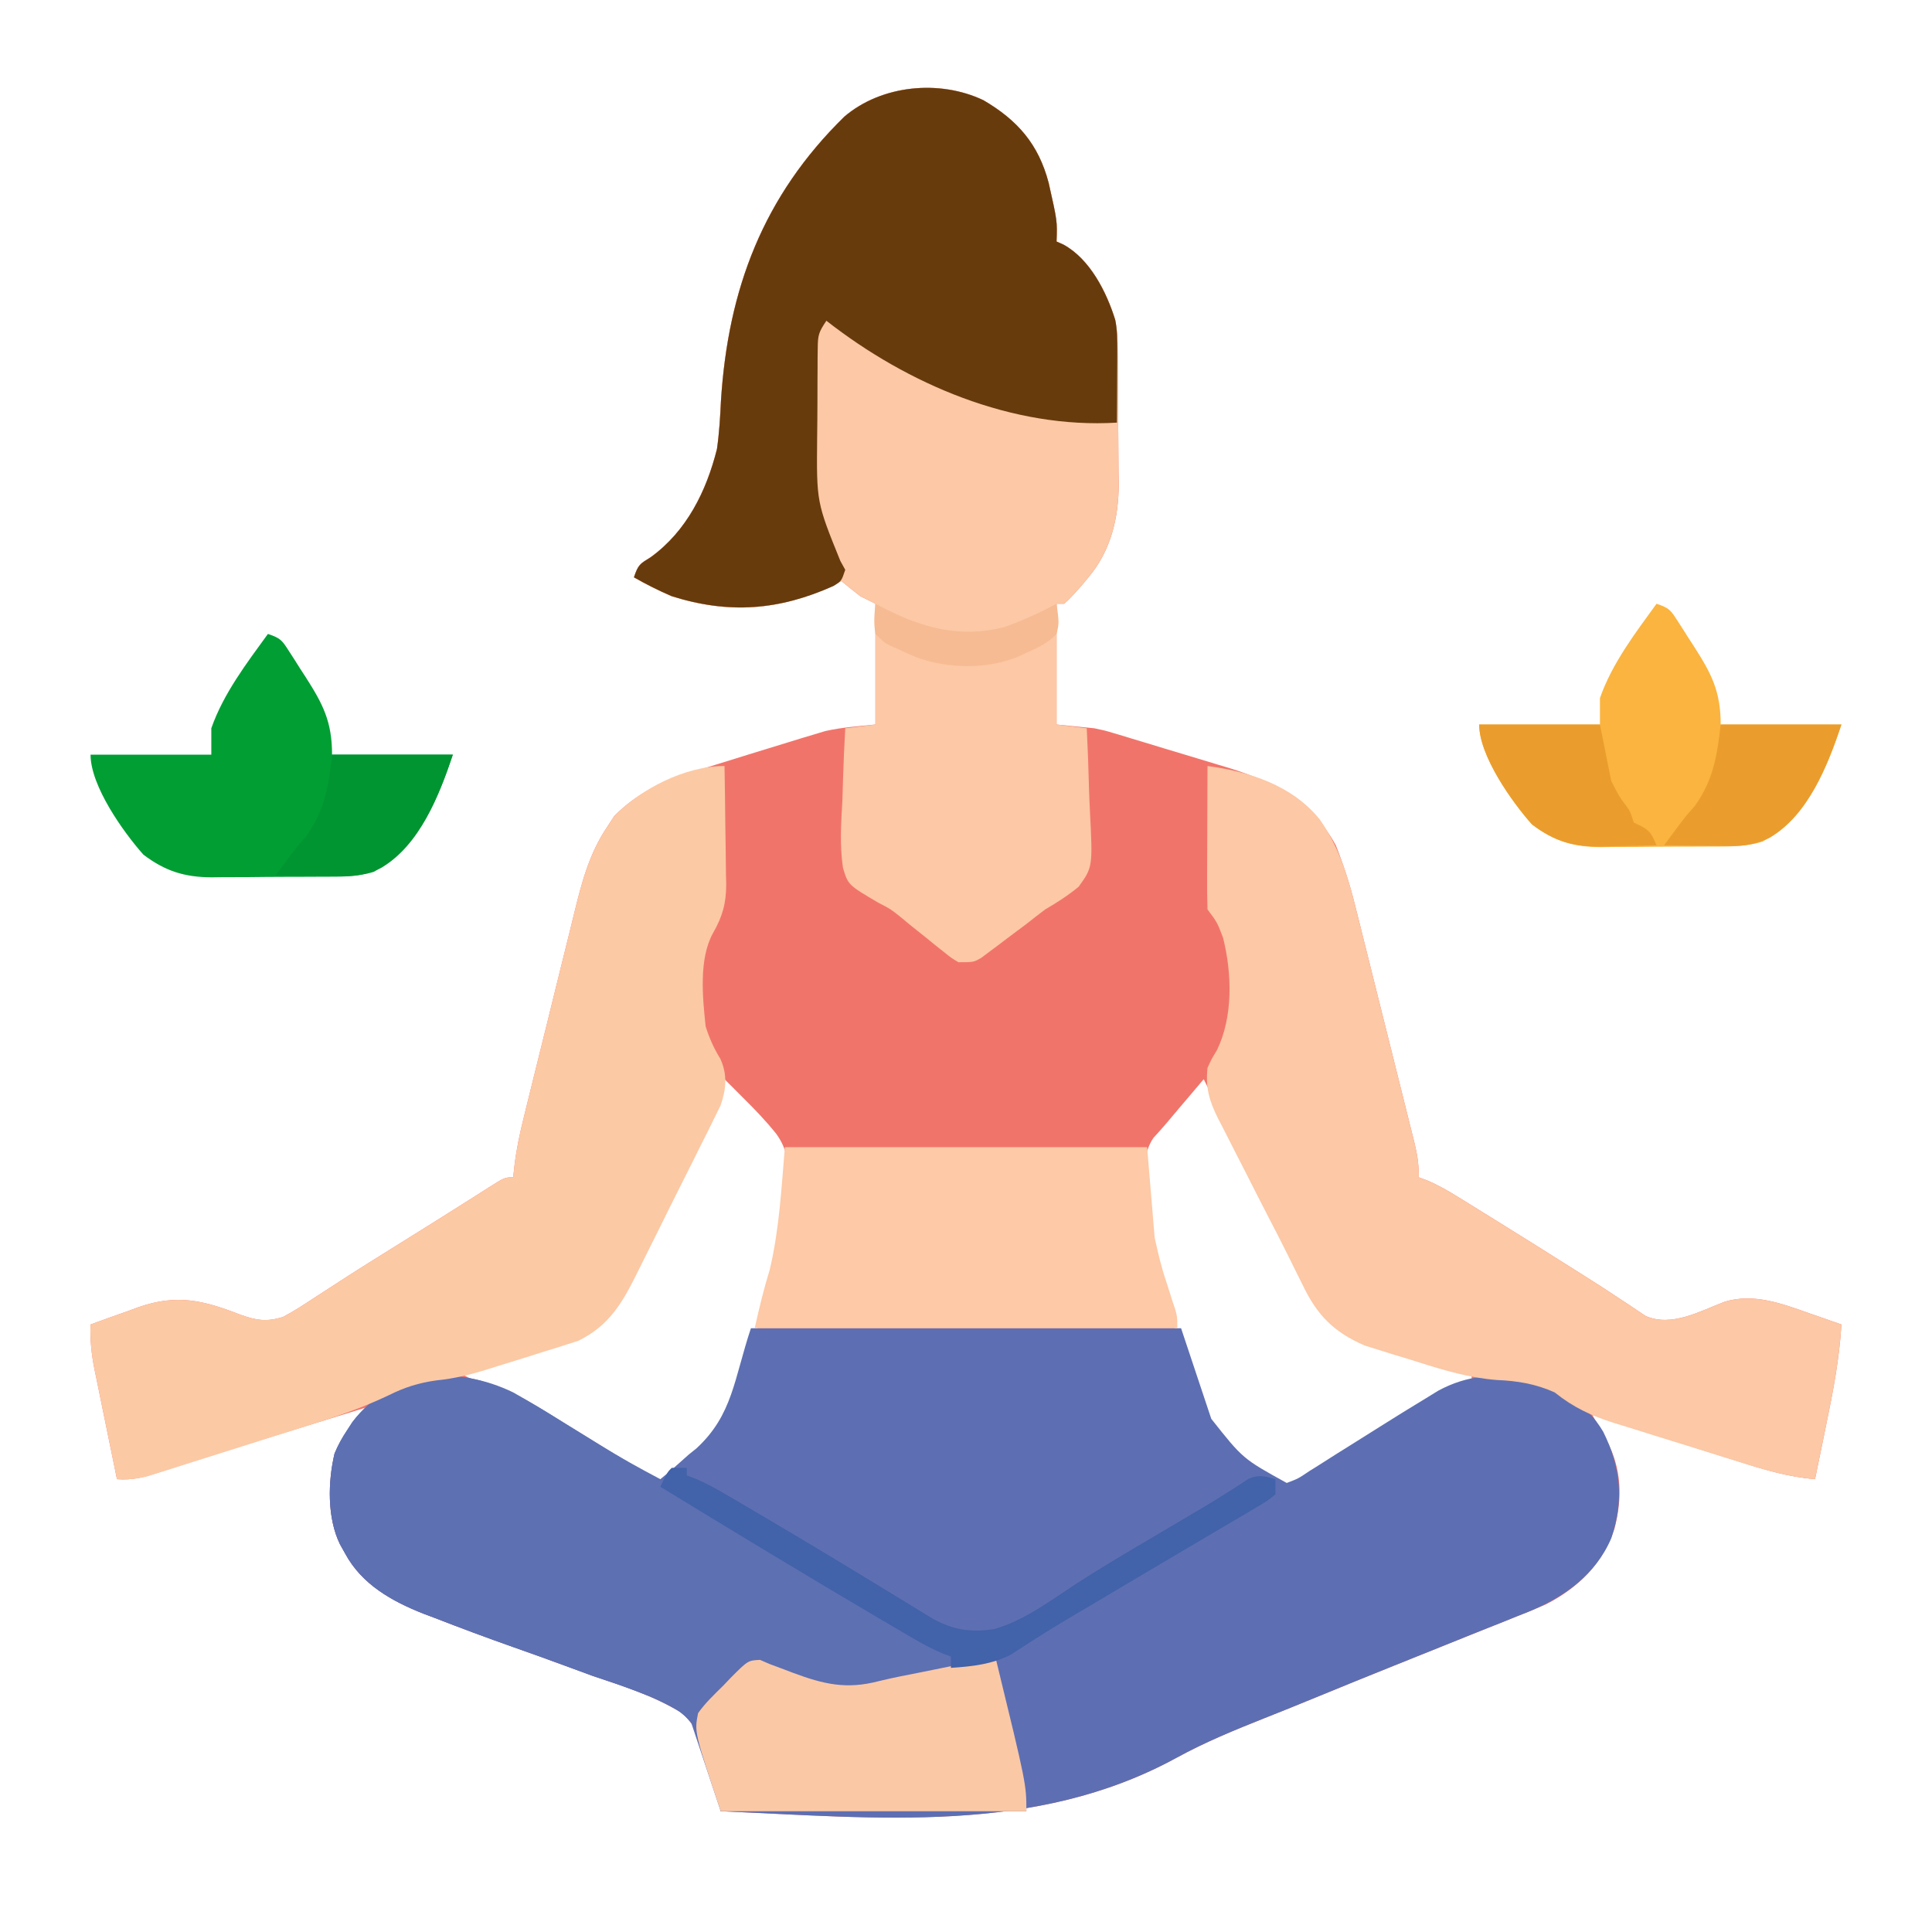 <svg xmlns="http://www.w3.org/2000/svg" width="512" height="512"><path d="M0 0 C9.084 5.314 14.599 11.684 17.281 21.883 C19.577 32.066 19.577 32.066 19.375 37.438 C20.274 37.84 20.274 37.84 21.191 38.25 C28.204 42.063 32.711 50.87 34.925 58.279 C35.423 60.669 35.524 62.865 35.552 65.307 C35.565 66.272 35.578 67.237 35.591 68.232 C35.602 69.79 35.602 69.79 35.613 71.379 C35.621 72.457 35.629 73.535 35.638 74.646 C35.652 76.93 35.662 79.213 35.67 81.497 C35.682 83.82 35.702 86.143 35.732 88.465 C35.775 91.832 35.791 95.199 35.801 98.566 C35.818 99.591 35.836 100.615 35.854 101.671 C35.827 110.708 33.774 119.395 27.812 126.438 C27.234 127.139 26.655 127.84 26.059 128.562 C22.876 132.107 22.876 132.107 21.375 133.438 C20.715 133.438 20.055 133.438 19.375 133.438 C19.375 143.998 19.375 154.558 19.375 165.438 C22.675 165.768 25.975 166.097 29.375 166.438 C32.143 167.018 32.143 167.018 34.299 167.665 C35.127 167.909 35.955 168.153 36.807 168.405 C37.665 168.668 38.523 168.932 39.406 169.203 C40.323 169.478 41.239 169.754 42.184 170.037 C44.108 170.618 46.03 171.203 47.952 171.792 C50.864 172.684 53.781 173.556 56.699 174.426 C58.581 174.996 60.463 175.568 62.344 176.141 C63.201 176.396 64.059 176.651 64.943 176.915 C77.299 180.745 87.011 185.823 93.375 197.438 C95.442 202.643 97.116 207.819 98.46 213.259 C98.738 214.363 98.738 214.363 99.023 215.489 C99.628 217.893 100.226 220.298 100.824 222.703 C101.246 224.386 101.667 226.069 102.089 227.752 C102.969 231.265 103.845 234.778 104.719 238.292 C105.839 242.795 106.968 247.296 108.099 251.796 C108.969 255.264 109.835 258.734 110.7 262.204 C111.115 263.864 111.531 265.524 111.948 267.184 C112.529 269.5 113.105 271.816 113.678 274.134 C113.851 274.817 114.024 275.501 114.203 276.206 C114.995 279.432 115.375 282.081 115.375 285.438 C116.086 285.7 116.798 285.962 117.531 286.233 C120.517 287.498 123.126 289.004 125.883 290.711 C126.943 291.365 128.003 292.019 129.095 292.693 C130.23 293.4 131.365 294.106 132.5 294.812 C133.671 295.537 134.841 296.262 136.012 296.986 C142.926 301.269 149.814 305.591 156.688 309.938 C157.831 310.657 157.831 310.657 158.998 311.391 C162.422 313.549 165.825 315.728 169.184 317.988 C169.77 318.374 170.357 318.759 170.962 319.156 C172.488 320.16 174.003 321.183 175.516 322.207 C182.434 325.184 189.885 320.904 196.461 318.398 C204.139 316.078 211.671 318.922 218.938 321.5 C219.755 321.782 220.573 322.063 221.416 322.354 C223.405 323.04 225.391 323.737 227.375 324.438 C226.832 333.498 225.153 342.258 223.312 351.125 C223.027 352.52 222.743 353.915 222.459 355.311 C221.771 358.687 221.075 362.063 220.375 365.438 C213.384 364.846 207.102 362.979 200.438 360.84 C199.317 360.486 198.196 360.132 197.042 359.768 C193.484 358.643 189.929 357.509 186.375 356.375 C183.955 355.608 181.534 354.842 179.113 354.076 C173.198 352.204 167.286 350.324 161.375 348.438 C161.721 349.047 162.066 349.656 162.423 350.283 C162.875 351.087 163.327 351.891 163.793 352.719 C164.242 353.513 164.691 354.308 165.153 355.127 C169.152 362.689 169.358 370.366 167.25 378.5 C164.165 387.754 157.686 394.206 149.068 398.619 C146.539 399.725 143.992 400.758 141.422 401.766 C140.466 402.152 139.509 402.538 138.524 402.936 C135.395 404.198 132.26 405.442 129.125 406.688 C126.919 407.574 124.713 408.462 122.507 409.351 C117.989 411.172 113.468 412.987 108.946 414.798 C102.006 417.581 95.081 420.398 88.167 423.243 C83.636 425.107 79.099 426.949 74.542 428.747 C66.547 431.922 58.728 435.128 51.175 439.265 C13.622 459.786 -28.144 455.174 -69.625 453.438 C-69.732 452.773 -69.838 452.108 -69.948 451.423 C-71.506 442.902 -73.282 433.195 -80.097 427.298 C-87.389 422.835 -95.494 420.257 -103.562 417.562 C-105.919 416.705 -108.273 415.839 -110.623 414.965 C-115.29 413.241 -119.969 411.559 -124.664 409.911 C-131.592 407.466 -138.47 404.908 -145.316 402.242 C-146.325 401.863 -147.333 401.484 -148.373 401.093 C-156.736 397.795 -164.716 393.339 -169.125 385.188 C-169.589 384.357 -170.053 383.527 -170.531 382.672 C-173.928 375.733 -173.793 366.059 -171.906 358.594 C-169.884 353.832 -166.929 350.372 -163.625 346.438 C-169.259 348.178 -174.892 349.92 -180.526 351.662 C-182.433 352.252 -184.34 352.841 -186.247 353.431 C-188.1 354.003 -189.953 354.576 -191.806 355.149 C-193.659 355.722 -195.512 356.294 -197.365 356.866 C-201.946 358.282 -206.517 359.72 -211.076 361.206 C-211.939 361.486 -212.803 361.765 -213.693 362.053 C-215.317 362.581 -216.939 363.114 -218.559 363.654 C-222.365 364.886 -225.567 365.768 -229.625 365.438 C-230.629 360.564 -231.626 355.69 -232.616 350.813 C-232.953 349.156 -233.293 347.5 -233.634 345.844 C-234.126 343.457 -234.611 341.068 -235.094 338.68 C-235.247 337.945 -235.4 337.21 -235.558 336.454 C-236.372 332.385 -236.785 328.585 -236.625 324.438 C-233.323 323.219 -230.007 322.044 -226.688 320.875 C-225.761 320.533 -224.835 320.191 -223.881 319.838 C-213.767 316.325 -206.791 318.015 -197.045 321.797 C-192.766 323.353 -189.982 323.814 -185.625 322.438 C-182.71 320.91 -179.991 319.13 -177.25 317.312 C-175.559 316.218 -173.868 315.124 -172.176 314.031 C-170.831 313.157 -170.831 313.157 -169.459 312.266 C-164.487 309.059 -159.46 305.94 -154.438 302.812 C-146.011 297.56 -146.011 297.56 -137.613 292.262 C-136.868 291.79 -136.122 291.318 -135.354 290.833 C-133.99 289.969 -132.628 289.101 -131.269 288.23 C-126.849 285.438 -126.849 285.438 -124.625 285.438 C-124.497 284.277 -124.368 283.117 -124.236 281.921 C-123.715 277.775 -122.856 273.749 -121.847 269.696 C-121.669 268.968 -121.492 268.24 -121.309 267.49 C-120.727 265.108 -120.137 262.728 -119.547 260.348 C-119.134 258.677 -118.722 257.006 -118.309 255.335 C-117.445 251.842 -116.577 248.349 -115.707 244.858 C-114.597 240.405 -113.505 235.948 -112.416 231.49 C-111.57 228.039 -110.713 224.592 -109.852 221.146 C-109.444 219.505 -109.041 217.863 -108.642 216.219 C-106.579 207.743 -104.591 199.76 -99.625 192.438 C-99.047 191.551 -98.47 190.664 -97.875 189.75 C-92.074 183.788 -85.098 180.473 -77.25 178.062 C-76.367 177.781 -75.483 177.499 -74.573 177.208 C-71.595 176.267 -68.611 175.352 -65.625 174.438 C-64.489 174.083 -63.352 173.729 -62.181 173.363 C-58.604 172.25 -55.022 171.153 -51.438 170.062 C-50.316 169.717 -49.195 169.371 -48.04 169.014 C-46.96 168.692 -45.881 168.371 -44.77 168.039 C-43.352 167.611 -43.352 167.611 -41.906 167.174 C-37.55 166.196 -33.067 165.882 -28.625 165.438 C-28.625 154.877 -28.625 144.317 -28.625 133.438 C-29.945 132.778 -31.265 132.118 -32.625 131.438 C-34.314 130.132 -35.985 128.804 -37.625 127.438 C-38.642 127.944 -38.642 127.944 -39.68 128.461 C-53.978 135.313 -67.415 136.233 -82.625 131.438 C-86.072 129.953 -89.367 128.298 -92.625 126.438 C-91.483 123.013 -91.033 122.874 -88.125 121.062 C-78.638 114.169 -73.412 103.575 -70.625 92.438 C-70.014 88.172 -69.764 83.927 -69.562 79.625 C-67.679 50.007 -58.355 25.393 -36.867 4.352 C-27.004 -4.069 -11.626 -5.54 0 0 Z M-68.625 259.438 C-68.957 260.309 -68.957 260.309 -69.296 261.198 C-73.424 271.791 -78.556 281.897 -83.596 292.079 C-84.786 294.487 -85.964 296.899 -87.133 299.317 C-88.835 302.831 -90.563 306.33 -92.297 309.828 C-92.812 310.903 -93.327 311.978 -93.857 313.086 C-97.824 320.974 -102.108 325.89 -110.471 329.037 C-111.778 329.444 -113.09 329.836 -114.406 330.211 C-115.105 330.424 -115.804 330.638 -116.524 330.858 C-118.72 331.525 -120.922 332.169 -123.125 332.812 C-124.631 333.265 -126.136 333.72 -127.641 334.176 C-131.297 335.28 -134.959 336.364 -138.625 337.438 C-135.884 338.866 -133.152 339.992 -130.246 341.039 C-123.258 343.808 -117.037 347.846 -110.688 351.812 C-108.285 353.303 -105.88 354.79 -103.473 356.273 C-102.606 356.809 -102.606 356.809 -101.721 357.355 C-96.461 360.582 -91.081 363.557 -85.625 366.438 C-70.979 356.42 -65.842 344.259 -60.688 327.875 C-60.391 326.945 -60.095 326.015 -59.79 325.057 C-56.181 313.555 -53.698 302.446 -52.625 290.438 C-52.476 289.253 -52.328 288.068 -52.175 286.847 C-51.575 281.722 -51.883 278.141 -54.906 273.918 C-57.604 270.549 -60.552 267.464 -63.625 264.438 C-64.58 263.479 -65.534 262.521 -66.488 261.562 C-67.193 260.861 -67.899 260.16 -68.625 259.438 Z M58.375 259.438 C56.624 261.499 54.874 263.562 53.125 265.625 C52.634 266.203 52.143 266.781 51.637 267.377 C50.665 268.524 49.698 269.674 48.735 270.829 C47.536 272.248 46.291 273.627 45.039 275 C39.806 282.666 43.723 297.625 45.375 306.438 C47.033 313.714 49.225 320.833 51.5 327.938 C51.802 328.891 52.105 329.844 52.416 330.825 C56.95 344.853 61.769 357.837 75.375 365.438 C76.147 365.879 76.918 366.32 77.713 366.774 C80.459 367.737 80.459 367.737 83.275 366.247 C84.326 365.581 85.378 364.916 86.461 364.23 C87.035 363.874 87.61 363.518 88.202 363.151 C90.062 361.992 91.905 360.809 93.75 359.625 C95.02 358.829 96.291 358.036 97.563 357.244 C100.055 355.69 102.542 354.127 105.023 352.556 C109.074 349.995 113.15 347.481 117.25 345 C118.32 344.341 119.39 343.683 120.492 343.004 C123.398 341.425 126.211 340.377 129.375 339.438 C129.375 338.777 129.375 338.118 129.375 337.438 C128.448 337.166 127.52 336.894 126.564 336.615 C123.085 335.591 119.613 334.546 116.143 333.495 C114.647 333.045 113.15 332.601 111.65 332.163 C109.481 331.528 107.318 330.871 105.156 330.211 C104.168 329.929 104.168 329.929 103.16 329.642 C94.995 327.094 89.956 323.045 85.836 315.496 C84.643 313.106 83.473 310.713 82.32 308.305 C81.688 307.022 81.054 305.739 80.418 304.458 C78.761 301.105 77.127 297.74 75.499 294.372 C73.837 290.945 72.152 287.53 70.469 284.113 C67.515 278.111 64.582 272.099 61.663 266.08 C60.58 263.859 59.485 261.645 58.375 259.438 Z " fill="#F1746A" transform="translate(260.625,26.562)"></path><path d="M0 0 C37.62 0 75.24 0 114 0 C116.64 7.92 119.28 15.84 122 24 C130.376 34.586 130.376 34.586 142 41 C145.04 39.85 145.04 39.85 148.086 37.793 C148.66 37.437 149.235 37.08 149.827 36.713 C151.687 35.555 153.53 34.371 155.375 33.188 C156.645 32.392 157.916 31.598 159.188 30.806 C161.68 29.252 164.167 27.69 166.648 26.118 C170.699 23.558 174.775 21.043 178.875 18.562 C179.945 17.904 181.015 17.245 182.117 16.566 C189.883 12.347 197.58 11.822 206.164 13.688 C214.628 16.259 221.308 19.654 225.875 27.438 C230.578 36.923 231.38 45.548 228.035 55.582 C223.799 65.477 215.458 71.309 205.746 75.27 C204.855 75.619 203.965 75.968 203.047 76.328 C202.091 76.714 201.134 77.101 200.149 77.499 C197.02 78.76 193.885 80.005 190.75 81.25 C188.544 82.137 186.338 83.024 184.132 83.914 C179.614 85.734 175.093 87.549 170.571 89.36 C163.631 92.143 156.706 94.96 149.792 97.805 C145.261 99.669 140.724 101.512 136.167 103.309 C128.172 106.484 120.353 109.69 112.8 113.828 C75.247 134.349 33.481 129.737 -8 128 C-8.107 127.335 -8.213 126.67 -8.323 125.985 C-9.881 117.464 -11.657 107.757 -18.472 101.861 C-25.764 97.398 -33.869 94.82 -41.938 92.125 C-44.294 91.268 -46.648 90.402 -48.998 89.527 C-53.665 87.804 -58.344 86.122 -63.039 84.474 C-69.967 82.028 -76.845 79.471 -83.691 76.805 C-85.204 76.236 -85.204 76.236 -86.748 75.655 C-95.111 72.357 -103.091 67.901 -107.5 59.75 C-107.964 58.92 -108.428 58.09 -108.906 57.234 C-112.309 50.283 -112.105 40.726 -110.352 33.227 C-109.419 30.956 -108.365 29.039 -107 27 C-106.549 26.305 -106.098 25.61 -105.633 24.895 C-100.196 17.685 -92.263 13.742 -83.398 12.492 C-69.924 12.052 -60.103 18.478 -49.062 25.375 C-46.66 26.866 -44.255 28.352 -41.848 29.836 C-41.27 30.193 -40.692 30.55 -40.096 30.917 C-34.836 34.144 -29.456 37.12 -24 40 C-21.425 37.912 -18.963 35.718 -16.5 33.5 C-15.804 32.938 -15.108 32.376 -14.391 31.797 C-4.813 22.929 -4.504 13.512 0 0 Z " fill="#5D6FB2" transform="translate(199,352)"></path><path d="M0 0 C9.084 5.314 14.599 11.684 17.281 21.883 C19.577 32.066 19.577 32.066 19.375 37.438 C19.974 37.706 20.574 37.974 21.191 38.25 C28.204 42.063 32.711 50.87 34.925 58.279 C35.423 60.669 35.524 62.865 35.552 65.307 C35.571 66.755 35.571 66.755 35.591 68.232 C35.598 69.27 35.606 70.309 35.613 71.379 C35.621 72.457 35.629 73.535 35.638 74.646 C35.652 76.93 35.662 79.213 35.67 81.497 C35.682 83.82 35.702 86.143 35.732 88.465 C35.775 91.832 35.791 95.199 35.801 98.566 C35.818 99.591 35.836 100.615 35.854 101.671 C35.827 110.708 33.774 119.395 27.812 126.438 C27.234 127.139 26.655 127.84 26.059 128.562 C22.876 132.107 22.876 132.107 21.375 133.438 C20.715 133.438 20.055 133.438 19.375 133.438 C19.375 143.998 19.375 154.558 19.375 165.438 C22.015 165.768 24.655 166.097 27.375 166.438 C27.649 171.826 27.847 177.211 27.979 182.606 C28.034 184.437 28.109 186.267 28.205 188.096 C28.975 203.206 28.975 203.206 25.227 208.434 C22.399 210.763 19.539 212.596 16.375 214.438 C14.662 215.729 12.964 217.042 11.285 218.379 C9.671 219.589 8.056 220.796 6.438 222 C5.614 222.627 4.791 223.254 3.943 223.9 C3.149 224.491 2.354 225.082 1.535 225.691 C0.478 226.485 0.478 226.485 -0.601 227.295 C-2.625 228.438 -2.625 228.438 -6.625 228.438 C-8.541 227.295 -8.541 227.295 -10.531 225.691 C-11.276 225.1 -12.021 224.509 -12.789 223.9 C-13.56 223.273 -14.331 222.646 -15.125 222 C-16.634 220.792 -18.145 219.585 -19.656 218.379 C-20.824 217.406 -20.824 217.406 -22.015 216.414 C-24.638 214.328 -24.638 214.328 -27.868 212.662 C-35.877 207.952 -35.877 207.952 -37.237 203.381 C-38.121 197.388 -37.719 191.398 -37.375 185.375 C-37.315 183.537 -37.26 181.699 -37.211 179.861 C-37.079 175.382 -36.873 170.912 -36.625 166.438 C-33.985 166.107 -31.345 165.778 -28.625 165.438 C-28.625 154.877 -28.625 144.317 -28.625 133.438 C-29.945 132.778 -31.265 132.118 -32.625 131.438 C-34.314 130.132 -35.985 128.804 -37.625 127.438 C-38.642 127.944 -38.642 127.944 -39.68 128.461 C-53.978 135.313 -67.415 136.233 -82.625 131.438 C-86.072 129.953 -89.367 128.298 -92.625 126.438 C-91.483 123.013 -91.033 122.874 -88.125 121.062 C-78.638 114.169 -73.412 103.575 -70.625 92.438 C-70.014 88.172 -69.764 83.927 -69.562 79.625 C-67.679 50.007 -58.355 25.393 -36.867 4.352 C-27.004 -4.069 -11.626 -5.54 0 0 Z " fill="#FCC8A5" transform="translate(260.625,26.562)"></path><path d="M0 0 C4.752 2.658 9.378 5.5 14 8.375 C15.218 9.126 16.437 9.876 17.656 10.625 C20.022 12.079 22.385 13.538 24.746 14.999 C27.587 16.746 30.444 18.463 33.312 20.164 C36.335 21.966 39.278 23.837 42.188 25.816 C48.611 30.149 55.328 34.006 62 37.938 C64.86 39.628 67.719 41.32 70.578 43.012 C71.291 43.433 72.003 43.854 72.737 44.289 C80.407 48.827 88.046 53.416 95.68 58.015 C96.605 58.572 97.531 59.129 98.484 59.703 C99.374 60.241 100.265 60.779 101.182 61.334 C103.226 62.542 105.29 63.716 107.365 64.869 C109.017 65.792 109.017 65.792 110.703 66.734 C111.715 67.288 112.728 67.842 113.771 68.413 C114.506 68.937 115.242 69.46 116 70 C116 70.99 116 71.98 116 73 C117.953 72.479 119.906 71.958 121.859 71.438 C124 71 124 71 128 71 C136 103.859 136 103.859 136 111 C109.27 111 82.54 111 55 111 C52.36 103.08 49.72 95.16 47 87 C42.311 83.068 40.679 81.852 35.285 80.195 C33.593 79.549 33.593 79.549 31.867 78.89 C28.291 77.547 24.686 76.335 21.062 75.125 C18.706 74.268 16.352 73.402 14.002 72.527 C9.335 70.804 4.656 69.122 -0.039 67.474 C-6.967 65.028 -13.845 62.471 -20.691 59.805 C-22.204 59.236 -22.204 59.236 -23.748 58.655 C-32.111 55.357 -40.091 50.901 -44.5 42.75 C-44.964 41.92 -45.428 41.09 -45.906 40.234 C-49.309 33.283 -49.105 23.726 -47.352 16.227 C-46.419 13.956 -45.365 12.039 -44 10 C-43.549 9.305 -43.098 8.61 -42.633 7.895 C-32.169 -5.979 -14.666 -7.129 0 0 Z " fill="#5D70B2" transform="translate(136,369)"></path><path d="M0 0 C0.099 5.265 0.172 10.53 0.22 15.796 C0.24 17.584 0.267 19.373 0.302 21.161 C0.351 23.743 0.373 26.324 0.391 28.906 C0.411 29.696 0.432 30.486 0.453 31.3 C0.455 36.381 -0.523 39.853 -3.041 44.277 C-6.861 51.142 -5.798 61.416 -5 69 C-3.984 72.201 -2.838 74.76 -1.094 77.613 C0.821 81.793 0.448 85.724 -1.054 90.003 C-1.548 91 -2.042 91.997 -2.551 93.024 C-3.109 94.165 -3.667 95.306 -4.242 96.482 C-4.86 97.709 -5.478 98.935 -6.098 100.16 C-6.732 101.436 -7.365 102.712 -7.998 103.988 C-9.325 106.656 -10.662 109.319 -12.006 111.979 C-13.718 115.37 -15.404 118.774 -17.082 122.183 C-18.384 124.82 -19.701 127.449 -21.023 130.077 C-21.65 131.328 -22.272 132.582 -22.889 133.838 C-26.927 142.032 -30.444 148.323 -38.839 152.368 C-40.197 152.795 -40.197 152.795 -41.582 153.23 C-42.597 153.559 -43.612 153.887 -44.658 154.225 C-45.699 154.542 -46.74 154.86 -47.812 155.188 C-48.842 155.517 -49.871 155.846 -50.932 156.186 C-53.948 157.145 -56.973 158.075 -60 159 C-60.913 159.289 -61.827 159.578 -62.768 159.876 C-67.305 161.292 -71.564 162.341 -76.312 162.812 C-81.052 163.472 -84.756 164.641 -89.029 166.778 C-95.93 170.063 -102.934 172.463 -110.219 174.742 C-111.534 175.159 -112.848 175.576 -114.163 175.994 C-116.887 176.859 -119.613 177.717 -122.341 178.57 C-125.829 179.662 -129.312 180.769 -132.794 181.879 C-135.494 182.739 -138.197 183.592 -140.901 184.442 C-142.808 185.043 -144.714 185.65 -146.619 186.257 C-148.357 186.799 -148.357 186.799 -150.131 187.351 C-151.146 187.671 -152.162 187.99 -153.208 188.319 C-155.926 188.982 -158.217 189.134 -161 189 C-162.004 184.127 -163.001 179.252 -163.991 174.376 C-164.328 172.719 -164.668 171.062 -165.009 169.406 C-165.501 167.019 -165.986 164.631 -166.469 162.242 C-166.622 161.508 -166.775 160.773 -166.933 160.016 C-167.747 155.948 -168.16 152.148 -168 148 C-164.698 146.782 -161.382 145.606 -158.062 144.438 C-157.136 144.095 -156.21 143.753 -155.256 143.4 C-145.142 139.887 -138.166 141.578 -128.42 145.359 C-124.141 146.915 -121.357 147.377 -117 146 C-114.085 144.473 -111.366 142.692 -108.625 140.875 C-106.934 139.78 -105.243 138.687 -103.551 137.594 C-102.654 137.011 -101.758 136.428 -100.834 135.828 C-95.862 132.621 -90.835 129.502 -85.812 126.375 C-77.386 121.123 -77.386 121.123 -68.988 115.824 C-68.243 115.353 -67.497 114.881 -66.729 114.395 C-65.365 113.531 -64.003 112.664 -62.644 111.792 C-58.224 109 -58.224 109 -56 109 C-55.872 107.84 -55.743 106.679 -55.611 105.484 C-55.09 101.337 -54.231 97.311 -53.222 93.258 C-53.044 92.53 -52.867 91.802 -52.684 91.052 C-52.102 88.67 -51.512 86.29 -50.922 83.91 C-50.509 82.239 -50.097 80.568 -49.684 78.897 C-48.82 75.404 -47.952 71.912 -47.082 68.42 C-45.972 63.967 -44.88 59.51 -43.791 55.052 C-42.945 51.602 -42.088 48.155 -41.227 44.708 C-40.819 43.067 -40.416 41.425 -40.017 39.782 C-37.954 31.306 -35.966 23.323 -31 16 C-30.422 15.113 -29.845 14.226 -29.25 13.312 C-22.145 6.01 -10.401 0 0 0 Z " fill="#FCC9A5" transform="translate(192,203)"></path><path d="M0 0 C11.147 1.483 22.4 5.121 29.711 14.102 C34.606 21.05 37.061 28.63 39.085 36.821 C39.27 37.557 39.456 38.293 39.648 39.052 C40.253 41.455 40.851 43.86 41.449 46.266 C41.871 47.949 42.292 49.632 42.714 51.314 C43.594 54.827 44.47 58.34 45.344 61.854 C46.464 66.357 47.593 70.858 48.724 75.358 C49.594 78.827 50.46 82.296 51.325 85.766 C51.74 87.427 52.156 89.087 52.573 90.747 C53.154 93.062 53.73 95.379 54.303 97.696 C54.476 98.38 54.649 99.064 54.828 99.768 C55.62 102.995 56 105.644 56 109 C57.067 109.394 57.067 109.394 58.156 109.795 C61.142 111.06 63.751 112.566 66.508 114.273 C67.568 114.928 68.628 115.582 69.72 116.256 C70.855 116.962 71.99 117.668 73.125 118.375 C74.296 119.1 75.466 119.824 76.637 120.549 C83.551 124.831 90.439 129.153 97.312 133.5 C98.075 133.98 98.837 134.459 99.623 134.953 C103.047 137.111 106.45 139.291 109.809 141.551 C110.395 141.936 110.982 142.322 111.587 142.719 C113.113 143.723 114.628 144.745 116.141 145.77 C123.059 148.747 130.51 144.467 137.086 141.961 C144.764 139.641 152.296 142.485 159.562 145.062 C160.38 145.344 161.198 145.626 162.041 145.916 C164.03 146.602 166.016 147.3 168 148 C167.457 157.061 165.778 165.82 163.938 174.688 C163.652 176.083 163.368 177.478 163.084 178.873 C162.396 182.25 161.7 185.625 161 189 C153.89 188.4 147.444 186.492 140.652 184.359 C139.482 183.995 138.311 183.631 137.105 183.256 C134.639 182.486 132.174 181.713 129.71 180.936 C125.951 179.754 122.186 178.593 118.42 177.434 C116.018 176.681 113.616 175.927 111.215 175.172 C110.095 174.829 108.975 174.486 107.821 174.133 C101.665 172.167 97.05 170.034 92 166 C87.062 163.763 82.071 162.929 76.684 162.715 C69.433 162.155 62.749 160.176 55.862 157.982 C53.745 157.311 51.62 156.671 49.492 156.033 C48.114 155.603 46.736 155.172 45.359 154.738 C44.137 154.357 42.915 153.976 41.655 153.583 C33.401 150.008 28.988 145.466 25.164 137.422 C24.545 136.183 24.545 136.183 23.913 134.919 C23.039 133.172 22.173 131.421 21.315 129.666 C19.587 126.162 17.787 122.697 15.988 119.23 C14.205 115.784 12.452 112.323 10.701 108.861 C9.805 107.096 8.903 105.334 7.996 103.574 C6.658 100.978 5.339 98.373 4.023 95.766 C3.617 94.986 3.211 94.207 2.793 93.404 C0.475 88.752 -0.549 85.319 0 80 C1.094 77.613 1.094 77.613 2.5 75.312 C6.808 66.451 6.501 54.965 4.125 45.523 C2.578 41.448 2.578 41.448 0 38 C-0.089 35.188 -0.115 32.401 -0.098 29.59 C-0.096 28.748 -0.095 27.906 -0.093 27.038 C-0.088 24.338 -0.075 21.638 -0.062 18.938 C-0.057 17.111 -0.053 15.285 -0.049 13.459 C-0.038 8.973 -0.021 4.486 0 0 Z " fill="#FCC8A5" transform="translate(320,203)"></path><path d="M0 0 C9.084 5.314 14.599 11.684 17.281 21.883 C19.577 32.066 19.577 32.066 19.375 37.438 C19.974 37.706 20.574 37.974 21.191 38.25 C28.22 42.072 32.625 50.827 34.93 58.217 C35.478 60.953 35.487 63.507 35.473 66.297 C35.469 67.412 35.466 68.527 35.463 69.676 C35.455 70.835 35.446 71.994 35.438 73.188 C35.433 74.362 35.428 75.536 35.424 76.746 C35.412 79.643 35.396 82.54 35.375 85.438 C7.638 87.125 -20.054 75.3 -41.625 58.438 C-43.682 61.523 -43.88 62.208 -43.916 65.703 C-43.928 66.561 -43.941 67.42 -43.954 68.305 C-43.956 69.233 -43.959 70.161 -43.961 71.117 C-43.968 72.081 -43.974 73.045 -43.981 74.038 C-43.991 76.084 -43.996 78.13 -43.996 80.176 C-44 83.266 -44.036 86.355 -44.074 89.445 C-44.239 106.492 -44.239 106.492 -37.927 122.085 C-37.498 122.862 -37.068 123.638 -36.625 124.438 C-37.625 127.438 -37.625 127.438 -39.777 128.754 C-54.16 135.189 -67.47 136.215 -82.625 131.438 C-86.072 129.953 -89.367 128.298 -92.625 126.438 C-91.483 123.013 -91.033 122.874 -88.125 121.062 C-78.638 114.169 -73.412 103.575 -70.625 92.438 C-70.014 88.172 -69.764 83.927 -69.562 79.625 C-67.679 50.007 -58.355 25.393 -36.867 4.352 C-27.004 -4.069 -11.626 -5.54 0 0 Z " fill="#683B0D" transform="translate(260.625,26.562)"></path><path d="M0 0 C31.68 0 63.36 0 96 0 C96.99 11.88 96.99 11.88 98 24 C98.921 28.173 99.767 31.845 101.125 35.812 C101.672 37.526 102.217 39.241 102.758 40.957 C102.996 41.668 103.235 42.38 103.481 43.113 C104 45 104 45 104 48 C67.04 48 30.08 48 -8 48 C-6.798 42.592 -5.608 37.659 -4 32.438 C-1.487 21.837 -0.905 10.857 0 0 Z " fill="#FDC9A6" transform="translate(208,304)"></path><path d="M0 0 C3.393 1.131 3.736 1.683 5.594 4.57 C6.067 5.303 6.54 6.035 7.027 6.789 C7.756 7.945 7.756 7.945 8.5 9.125 C9.229 10.246 9.229 10.246 9.973 11.391 C14.549 18.549 17 23.192 17 32 C27.56 32 38.12 32 49 32 C45.023 43.931 39.588 56.842 28.049 63.05 C23.488 64.471 19.045 64.325 14.293 64.336 C13.254 64.343 12.214 64.349 11.143 64.356 C8.947 64.366 6.751 64.371 4.554 64.371 C1.21 64.375 -2.134 64.411 -5.479 64.449 C-7.617 64.455 -9.756 64.459 -11.895 64.461 C-12.887 64.475 -13.88 64.49 -14.904 64.504 C-22.147 64.457 -27.214 62.86 -32.996 58.492 C-38.322 52.517 -47 40.298 -47 32 C-36.44 32 -25.88 32 -15 32 C-15 29.69 -15 27.38 -15 25 C-11.794 15.823 -5.666 7.806 0 0 Z " fill="#019E34" transform="translate(71,168)"></path><path d="M0 0 C3.393 1.131 3.736 1.683 5.594 4.57 C6.067 5.303 6.54 6.035 7.027 6.789 C7.756 7.945 7.756 7.945 8.5 9.125 C9.229 10.246 9.229 10.246 9.973 11.391 C14.549 18.549 17 23.192 17 32 C27.56 32 38.12 32 49 32 C45.023 43.931 39.588 56.842 28.049 63.05 C23.488 64.471 19.045 64.325 14.293 64.336 C13.254 64.343 12.214 64.349 11.143 64.356 C8.947 64.366 6.751 64.371 4.554 64.371 C1.21 64.375 -2.134 64.411 -5.479 64.449 C-7.617 64.455 -9.756 64.459 -11.895 64.461 C-12.887 64.475 -13.88 64.49 -14.904 64.504 C-22.147 64.457 -27.214 62.86 -32.996 58.492 C-38.322 52.517 -47 40.298 -47 32 C-36.44 32 -25.88 32 -15 32 C-15 29.69 -15 27.38 -15 25 C-11.794 15.823 -5.666 7.806 0 0 Z " fill="#FAB43F" transform="translate(439,160)"></path><path d="M0 0 C0.851 0.367 1.702 0.735 2.578 1.113 C3.899 1.612 5.222 2.105 6.547 2.594 C7.275 2.872 8.004 3.151 8.754 3.438 C16.87 6.45 22.868 7.88 31.426 5.643 C35.321 4.684 39.264 3.949 43.199 3.171 C45.467 2.721 47.734 2.261 49.998 1.792 C51.571 1.468 51.571 1.468 53.176 1.137 C54.119 0.94 55.063 0.743 56.035 0.541 C58.578 0.113 58.578 0.113 62.578 0.113 C70.578 32.973 70.578 32.973 70.578 40.113 C43.848 40.113 17.118 40.113 -10.422 40.113 C-17.422 19.113 -17.422 19.113 -16.422 14.113 C-14.483 11.367 -12.058 9.1 -9.672 6.738 C-9.051 6.085 -8.429 5.431 -7.789 4.758 C-3.19 0.149 -3.19 0.149 0 0 Z " fill="#FBC8A6" transform="translate(201.422,439.887)"></path><path d="M0 0 C1.32 0 2.64 0 4 0 C4 0.66 4 1.32 4 2 C5.057 2.392 5.057 2.392 6.135 2.793 C9.208 4.088 11.972 5.627 14.848 7.316 C15.409 7.645 15.97 7.974 16.548 8.312 C18.388 9.392 20.225 10.477 22.062 11.562 C23.348 12.319 24.633 13.075 25.918 13.831 C36.301 19.95 46.616 26.18 56.899 32.465 C59.027 33.765 61.157 35.062 63.29 36.355 C64.903 37.334 66.513 38.321 68.113 39.323 C73.83 42.806 78.945 43.8 85.597 42.691 C93.584 40.393 100.675 34.956 107.571 30.476 C114.204 26.18 121.014 22.189 127.824 18.182 C130.547 16.579 133.264 14.968 135.981 13.355 C137.246 12.604 138.512 11.856 139.78 11.11 C142.548 9.478 145.284 7.817 147.985 6.075 C149.294 5.235 149.294 5.235 150.629 4.379 C151.363 3.891 152.097 3.403 152.854 2.901 C155.598 1.749 157.191 2.182 160 3 C160 4.32 160 5.64 160 7 C157.938 8.713 157.938 8.713 155 10.441 C153.351 11.427 153.351 11.427 151.668 12.432 C150.446 13.142 149.223 13.853 148 14.562 C146.745 15.306 145.49 16.051 144.236 16.797 C141.564 18.383 138.888 19.96 136.207 21.531 C131.952 24.025 127.711 26.541 123.473 29.062 C119.352 31.514 115.232 33.964 111.104 36.403 C110.468 36.778 109.832 37.154 109.178 37.541 C107.927 38.281 106.677 39.018 105.425 39.755 C102.392 41.548 99.391 43.375 96.428 45.283 C95.566 45.833 95.566 45.833 94.686 46.394 C93.127 47.393 91.577 48.405 90.028 49.418 C84.962 52.065 79.645 52.63 74 53 C74 52.01 74 51.02 74 50 C73.275 49.726 72.55 49.453 71.804 49.171 C69.096 48.04 66.67 46.752 64.141 45.27 C63.203 44.722 62.265 44.174 61.299 43.609 C60.293 43.016 59.287 42.423 58.25 41.812 C56.665 40.882 56.665 40.882 55.047 39.934 C35.579 28.488 16.273 16.77 -3 5 C-1.125 1.125 -1.125 1.125 0 0 Z " fill="#4262A9" transform="translate(178,389)"></path><path d="M0 0 C10.56 0 21.12 0 32 0 C32.99 4.95 33.98 9.9 35 15 C37.26 19.339 37.26 19.339 38.914 21.484 C40 23 40 23 41 26 C41.639 26.309 42.279 26.619 42.938 26.938 C45.478 28.246 45.853 29.455 47 32 C43.334 32.117 39.668 32.188 36 32.25 C34.97 32.284 33.94 32.317 32.879 32.352 C25.171 32.45 20.145 31.131 14.004 26.492 C8.678 20.517 0 8.298 0 0 Z " fill="#EA9D2D" transform="translate(392,192)"></path><path d="M0 0 C10.56 0 21.12 0 32 0 C28.402 10.795 23.261 23.973 13 30 C9.336 31.704 6.512 32.24 2.48 32.195 C0.948 32.186 0.948 32.186 -0.615 32.176 C-1.67 32.159 -2.725 32.142 -3.812 32.125 C-4.887 32.116 -5.961 32.107 -7.068 32.098 C-9.712 32.074 -12.356 32.041 -15 32 C-14.046 30.715 -13.09 29.432 -12.133 28.148 C-11.334 27.076 -11.334 27.076 -10.52 25.982 C-9 24 -9 24 -6.875 21.625 C-1.99 14.786 -0.929 8.365 0 0 Z " fill="#019532" transform="translate(88,200)"></path><path d="M0 0 C10.56 0 21.12 0 32 0 C28.402 10.795 23.261 23.973 13 30 C9.336 31.704 6.512 32.24 2.48 32.195 C0.948 32.186 0.948 32.186 -0.615 32.176 C-1.67 32.159 -2.725 32.142 -3.812 32.125 C-4.887 32.116 -5.961 32.107 -7.068 32.098 C-9.712 32.074 -12.356 32.041 -15 32 C-14.046 30.715 -13.09 29.432 -12.133 28.148 C-11.334 27.076 -11.334 27.076 -10.52 25.982 C-9 24 -9 24 -6.875 21.625 C-1.99 14.786 -0.929 8.365 0 0 Z " fill="#EA9D2D" transform="translate(456,192)"></path><path d="M0 0 C0.641 0.338 1.281 0.675 1.941 1.023 C12.363 6.398 22.4 9.171 34.141 6.207 C38.93 4.499 43.528 2.417 48 0 C48.689 5.081 48.689 5.081 48 8 C45.699 10.417 43.025 11.658 40 13 C39.326 13.32 38.652 13.639 37.957 13.969 C29.414 17.431 19.638 17.228 11 14.25 C9.318 13.535 7.649 12.788 6 12 C5.336 11.711 4.672 11.422 3.988 11.125 C2.312 10.25 2.312 10.25 0 8 C-0.498 5.154 -0.292 2.92 0 0 Z " fill="#F6BB92" transform="translate(232,160)"></path></svg>